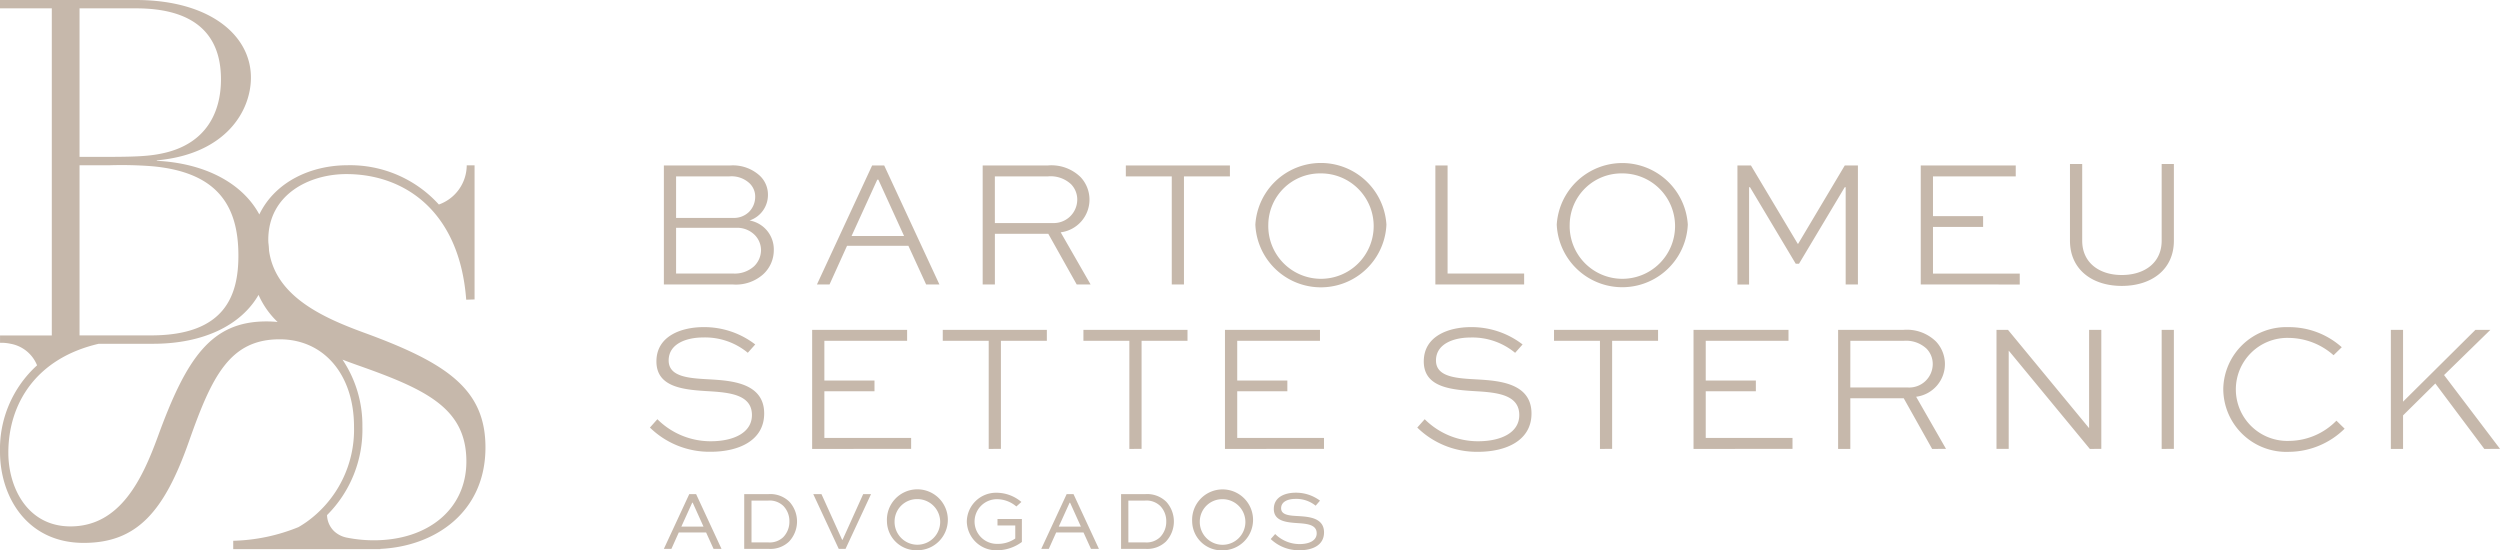 <svg xmlns="http://www.w3.org/2000/svg" width="255.117" height="56.155" viewBox="0 0 255.117 56.155"><path id="Uni&#xE3;o_6" data-name="Uni&#xE3;o 6" d="M129.674,55.008l.453-.513a3.529,3.529,0,0,0,2.5,1.026c.95,0,1.737-.342,1.737-1.095,0-.838-.855-.967-1.8-1.035-1.206-.076-2.575-.162-2.575-1.454,0-1.274,1.224-1.659,2.224-1.659a4.087,4.087,0,0,1,2.489.812l-.444.514a3.135,3.135,0,0,0-2.07-.693c-.719,0-1.454.256-1.454.958,0,.718.923.753,1.83.8.975.069,2.549.162,2.549,1.66,0,1.3-1.155,1.822-2.5,1.822A4.147,4.147,0,0,1,129.674,55.008Zm-8.018-1.8a3.109,3.109,0,1,1,3.1,2.952A3,3,0,0,1,121.656,53.2Zm.779,0a2.327,2.327,0,1,0,2.318-2.267A2.287,2.287,0,0,0,122.435,53.2Zm-23.775.008a2.985,2.985,0,0,1,3.063-2.933,3.941,3.941,0,0,1,2.506.94l-.513.462a3.06,3.06,0,0,0-1.984-.744,2.28,2.28,0,1,0,.067,4.559,3.078,3.078,0,0,0,1.806-.547V53.622h-1.814v-.659h2.489v2.344a4.3,4.3,0,0,1-2.523.848A3,3,0,0,1,98.66,53.211ZM90.51,53.2a3.109,3.109,0,1,1,3.1,2.952A3,3,0,0,1,90.51,53.2Zm.779,0a2.327,2.327,0,1,0,2.318-2.267A2.287,2.287,0,0,0,91.289,53.2ZM23.8,56.037v-.853a18.811,18.811,0,0,0,6.658-1.394c.287-.165.56-.342.824-.526a11.558,11.558,0,0,0,4.844-9.72c0-5.262-3.031-8.919-7.592-8.919-5.086,0-6.915,3.783-9.245,10.4C16.761,52.214,13.98,55.4,8.543,55.4,2.731,55.4,0,50.66,0,46.1a11.533,11.533,0,0,1,3.783-8.819,3.6,3.6,0,0,0-2.7-2.2,4.543,4.543,0,0,0-1.08-.1v-.75H5.286V.852H0V0H13.855c7.491,0,11.751,3.558,11.751,7.918,0,3.407-2.556,7.792-9.571,8.444-.051,0-.051.049,0,.049,4.9.255,8.71,2.286,10.428,5.473,1.642-3.4,5.362-5.021,8.978-5.021a12.219,12.219,0,0,1,9.343,4.007,4.267,4.267,0,0,0,2.844-4h.8V30.558l-.853.026c-.664-8.944-6.211-12.819-12.235-12.819-3.77,0-7.963,2.07-7.963,6.715,0,.093.005.183.008.274.035.268.059.54.069.817.647,4.627,5.393,6.8,9.637,8.357,8.52,3.105,12.448,5.786,12.448,11.731,0,6.661-5.2,10.1-10.722,10.353v.025ZM36.981,43.544a12.32,12.32,0,0,1-3.608,9.021,2.38,2.38,0,0,0,.736,1.655,2.663,2.663,0,0,0,1.335.653,14.053,14.053,0,0,0,2.7.262c5.574,0,9.448-3.212,9.448-8.042,0-5.388-4.007-7.325-11.014-9.794-.567-.2-1.107-.4-1.627-.6A12.024,12.024,0,0,1,36.981,43.544ZM.851,46.2c0,3.558,1.954,7.517,6.339,7.517,5.086,0,7.341-4.86,8.92-9.17C19.041,36.5,21.572,32.8,27.184,32.8a11.214,11.214,0,0,1,1.146.058,8.672,8.672,0,0,1-1.946-2.766c-1.762,3.067-5.589,4.989-10.75,4.989H10.079C3.673,36.56.851,41.206.851,46.2ZM8.117,33.972v.254h7.291c7.567,0,8.92-4.084,8.92-8.143,0-5.086-2.13-8.519-8.82-9.12a40.229,40.229,0,0,0-4.284-.1H8.117Zm0-17.962h2.03c3.708,0,5.136-.049,6.714-.425,4.16-1,5.688-4.084,5.688-7.492,0-3.232-1.328-7.241-8.669-7.241H8.117Zm77.474,40-2.6-5.586h.838l2.105,4.653h.051l2.1-4.653h.8l-2.6,5.586Zm28.811,0V50.423h2.48a2.786,2.786,0,0,1,2.131.779,2.992,2.992,0,0,1-.043,4.071,2.75,2.75,0,0,1-2.088.736Zm.744-.659h1.711a2,2,0,0,0,1.531-.539,2.247,2.247,0,0,0,.625-1.6,2.217,2.217,0,0,0-.6-1.565,2.009,2.009,0,0,0-1.557-.565h-1.711Zm-3.816.659-.762-1.676H107.78l-.753,1.676h-.77l2.592-5.586h.7l2.592,5.586Zm-3.285-2.275H110.3L109.2,51.3h-.051Zm-32.1,2.275V50.423h2.48a2.786,2.786,0,0,1,2.131.779,2.991,2.991,0,0,1-.043,4.071,2.75,2.75,0,0,1-2.088.736Zm.745-.659H78.4a2,2,0,0,0,1.531-.539,2.248,2.248,0,0,0,.625-1.6,2.217,2.217,0,0,0-.6-1.565,2.009,2.009,0,0,0-1.557-.565h-1.71Zm-3.874.659-.761-1.676H69.268l-.753,1.676h-.77l2.592-5.586h.7l2.591,5.586Zm-3.285-2.275h2.258l-1.1-2.438h-.051Zm75.094-10.1.762-.856a7.689,7.689,0,0,0,5.451,2.25c2.269,0,4.2-.836,4.2-2.677,0-2.047-2.213-2.289-4.259-2.419-2.567-.149-5.487-.335-5.487-3.051,0-2.659,2.66-3.5,4.8-3.5a8.531,8.531,0,0,1,5.283,1.768l-.762.855a6.838,6.838,0,0,0-4.576-1.562c-1.638,0-3.5.614-3.5,2.343s2.176,1.823,4.241,1.935c2.1.13,5.506.335,5.506,3.478,0,2.735-2.548,3.907-5.469,3.907A8.68,8.68,0,0,1,144.627,43.631Zm-78.305,0,.763-.856a7.686,7.686,0,0,0,5.45,2.25c2.269,0,4.2-.836,4.2-2.677,0-2.047-2.214-2.289-4.26-2.419-2.567-.149-5.487-.335-5.487-3.051,0-2.659,2.66-3.5,4.8-3.5a8.534,8.534,0,0,1,5.283,1.768L76.311,36a6.838,6.838,0,0,0-4.576-1.562c-1.637,0-3.5.614-3.5,2.343s2.177,1.823,4.241,1.935c2.1.13,5.506.335,5.506,3.478,0,2.735-2.548,3.907-5.468,3.907A8.685,8.685,0,0,1,66.322,43.631Zm160.557-3.907a6.422,6.422,0,0,1,6.641-6.343,8.059,8.059,0,0,1,5.451,2.047l-.837.818a6.989,6.989,0,0,0-4.6-1.768,5.257,5.257,0,1,0,.056,10.51,6.833,6.833,0,0,0,4.836-2.064l.837.818a8.175,8.175,0,0,1-5.691,2.362A6.433,6.433,0,0,1,226.879,39.724Zm-54.058,6.082V33.659h9.691v1.117h-8.445V38.83h5.115v1.1h-5.115V44.69h8.854v1.116Zm-47.815,0V33.659H134.7v1.117h-8.445V38.83h5.115v1.1h-5.115V44.69h8.854v1.116Zm-42.127,0V33.659h9.691v1.117H84.124V38.83h5.115v1.1H84.124V44.69h8.854v1.116Zm137.714,0V33.66h1.246V45.806Zm-23.422,0-2.9-5.171h-5.45v5.171h-1.246V33.66h6.678a4.253,4.253,0,0,1,3.311,1.19,3.362,3.362,0,0,1-2.027,5.637l3.05,5.319Zm-8.352-6.268H194.7a2.4,2.4,0,0,0,2.53-2.381,2.235,2.235,0,0,0-.633-1.581,3.055,3.055,0,0,0-2.343-.8h-5.432Zm64.7,6.268-5-6.677-3.293,3.256v3.421h-1.246V33.66h1.246v7.329l7.386-7.329h1.525l-4.726,4.613,5.711,7.533Zm-40.256,0L205,35.8h-.018V45.806h-1.246V33.66h1.172l8.258,10.008h.02V33.66h1.246V45.806Zm-49.991,0V34.776h-4.688V33.66H169.2v1.116h-4.687v11.03Zm-48.023,0V34.776H110.56V33.66h10.621v1.116h-4.687v11.03Zm-14.353,0V34.776H96.206V33.66h10.622v1.116H102.14v11.03Zm57.967-22.888a6.7,6.7,0,0,1,13.374,0,6.694,6.694,0,0,1-13.374,0Zm1.32,0a5.378,5.378,0,1,0,5.339-5.227A5.28,5.28,0,0,0,160.181,22.918Zm-32.076,0a6.7,6.7,0,0,1,13.375,0,6.694,6.694,0,0,1-13.375,0Zm1.321,0a5.378,5.378,0,1,0,5.339-5.227A5.28,5.28,0,0,0,129.426,22.918Zm81.808,1.646V16.733h1.248v7.831c0,2.251,1.748,3.5,4.036,3.5,2.325,0,4.073-1.246,4.073-3.5V16.733h1.247v7.831c0,2.94-2.271,4.613-5.32,4.613C213.5,29.177,211.234,27.5,211.234,24.564ZM94.509,29.029,92.7,25.085H86.436l-1.785,3.944H83.366L89,16.882h1.228l5.636,12.147ZM86.9,24.081h5.357l-2.623-5.748h-.111ZM67.746,29.029V16.882h6.808a4.063,4.063,0,0,1,2.995,1.061,2.655,2.655,0,0,1,.818,1.915A2.745,2.745,0,0,1,76.489,22.5a2.991,2.991,0,0,1,2.474,3.032,3.327,3.327,0,0,1-1.079,2.455,4.18,4.18,0,0,1-3.107,1.042Zm1.246-1.116h5.823a2.929,2.929,0,0,0,2.138-.744,2.307,2.307,0,0,0,.707-1.655,2.217,2.217,0,0,0-.632-1.526,2.538,2.538,0,0,0-1.8-.744H68.992Zm0-5.674h5.841a2.2,2.2,0,0,0,1.6-.614,2.179,2.179,0,0,0,.632-1.543,1.865,1.865,0,0,0-.576-1.377A2.687,2.687,0,0,0,74.424,18H68.992Zm127.014,6.789V16.882H205.7V18h-8.445v4.055h5.115v1.1h-5.115v4.762h8.854v1.116Zm-7.661,0V19.1h-.093l-4.669,7.813h-.335L178.58,19.1h-.092v9.933H177.3V16.882h1.376l4.78,8h.038l4.762-8h1.339V29.028Zm-41.87,0V16.882h1.246V27.913h7.812v1.115Zm-26.9,0V18h-4.687V16.882h10.621V18H120.82v11.03Zm-9.7,0-2.9-5.171h-5.45v5.171h-1.246V16.882h6.678a4.253,4.253,0,0,1,3.311,1.19,3.362,3.362,0,0,1-2.028,5.636l3.051,5.32Zm-8.352-6.268H107.4a2.4,2.4,0,0,0,2.53-2.381,2.233,2.233,0,0,0-.633-1.581,3.06,3.06,0,0,0-2.343-.8h-5.432Z" fill="#C6B8AB"></path></svg>